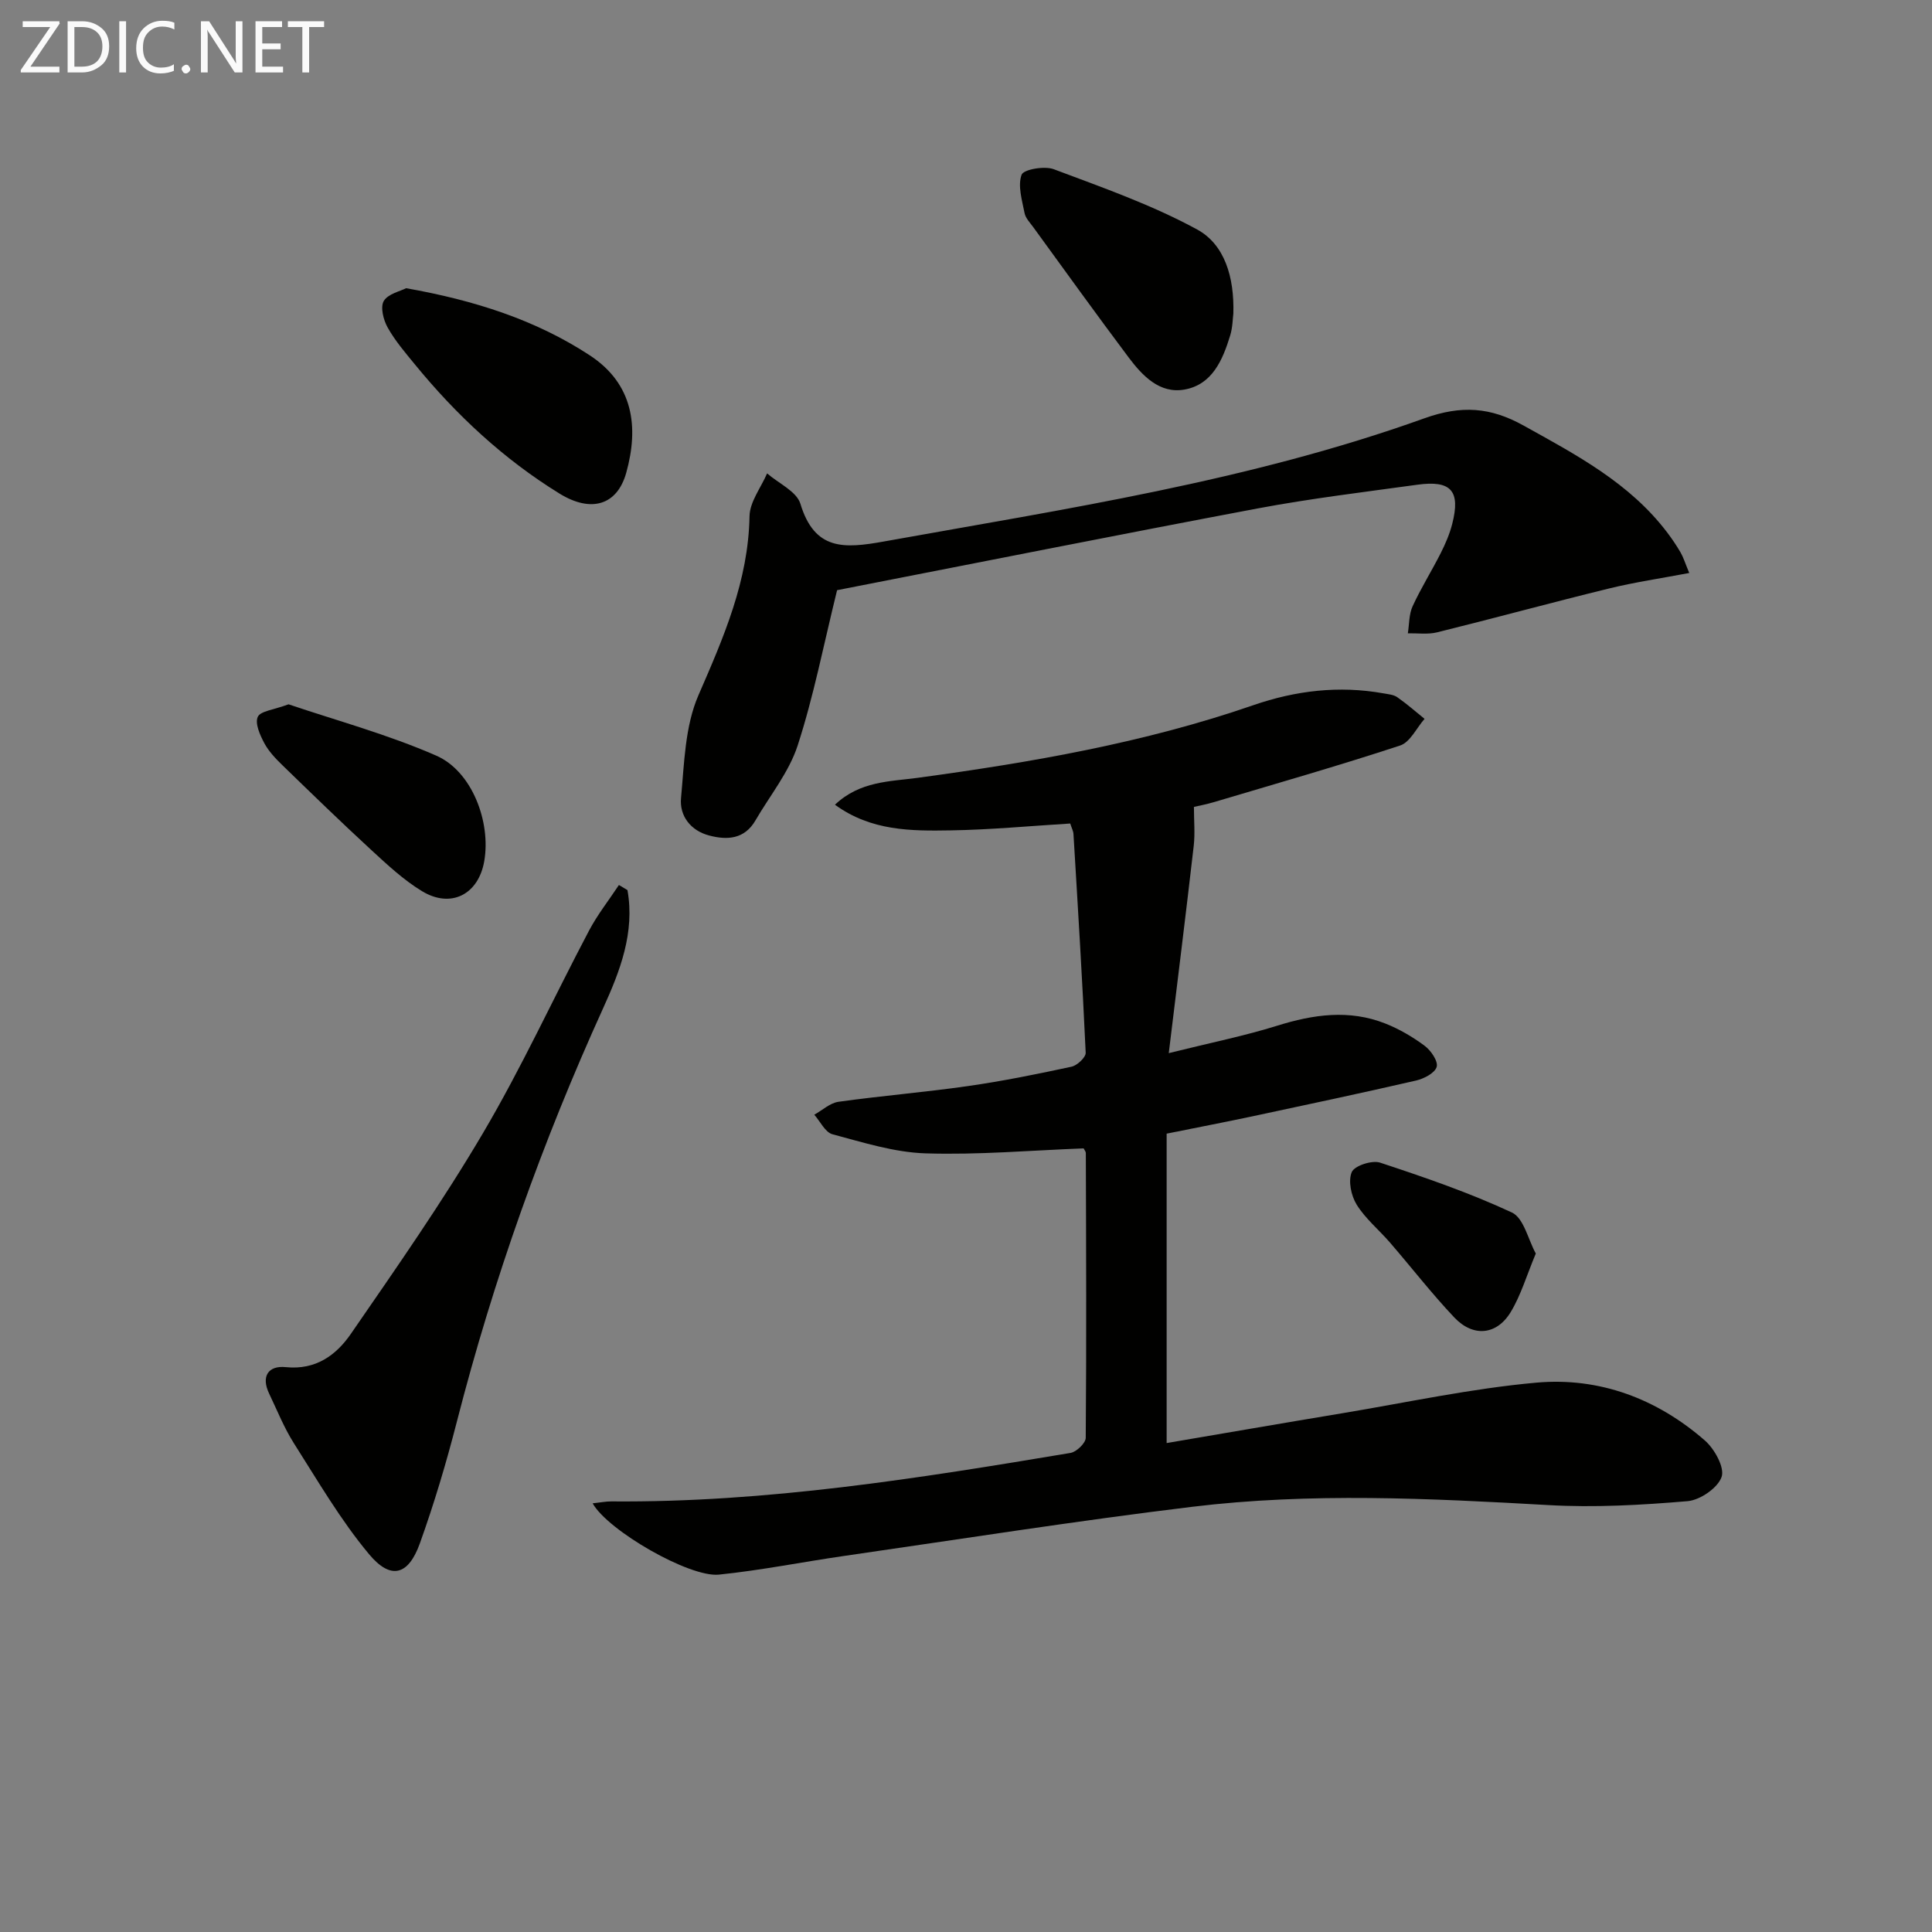 <svg enable-background="new 0 0 400 400" viewBox="0 0 400 400" xmlns="http://www.w3.org/2000/svg"><rect x="0" y="0" width="400" height="400" fill="#808080" stroke="none"/><path d="m122.7 311.25c1.66-.18 2.77-.41 3.89-.4 32.07.27 63.58-4.77 95.06-10.04 1.23-.21 3.13-2.04 3.14-3.12.16-19.66.08-39.31.02-58.97 0-.29-.27-.58-.46-.96-10.89.41-21.82 1.38-32.71 1.03-6.47-.2-12.94-2.26-19.28-3.95-1.51-.4-2.53-2.65-3.77-4.05 1.67-.93 3.26-2.44 5.03-2.68 8.88-1.24 17.84-1.97 26.71-3.24 7.22-1.03 14.38-2.48 21.51-4.02 1.18-.25 2.99-1.95 2.94-2.9-.69-15.1-1.62-30.19-2.53-45.28-.04-.63-.38-1.25-.67-2.17-8.25.5-16.49 1.29-24.73 1.42-8.18.14-16.49.15-23.98-5.31 5.16-4.9 11.36-4.79 17.13-5.57 23.55-3.2 46.91-7.24 69.46-15.03 8.79-3.04 17.76-4.11 26.97-2.46.98.18 2.09.26 2.86.8 1.97 1.37 3.78 2.97 5.65 4.48-1.67 1.9-2.99 4.84-5.06 5.52-12.74 4.19-25.65 7.88-38.51 11.71-1.58.47-3.22.78-4.18 1 0 2.88.25 5.49-.04 8.05-1.58 13.78-3.3 27.54-5.17 42.93 8.75-2.18 15.7-3.57 22.42-5.67 7.51-2.35 14.92-3.41 22.39-.47 2.9 1.14 5.68 2.77 8.18 4.63 1.29.96 2.81 3.19 2.48 4.35-.36 1.27-2.62 2.45-4.25 2.83-11.3 2.6-22.64 5.01-33.98 7.43-5.51 1.17-11.05 2.23-17.68 3.57v64.06c11.83-2.01 24.05-4.13 36.28-6.16 13.42-2.23 26.78-5.14 40.29-6.35 13.02-1.16 24.95 3.32 34.88 11.99 1.99 1.74 4.12 5.6 3.45 7.53-.79 2.28-4.45 4.8-7.05 5.02-9.58.81-19.27 1.36-28.85.81-24.61-1.39-49.22-2.62-73.74.36-24.05 2.92-47.99 6.7-71.97 10.16-8.67 1.25-17.29 2.99-26 3.88-6.11.61-22.97-9.12-26.13-14.76z" fill="#010100"/><path d="m173.31 122.19c-2.8 11.36-4.85 21.96-8.16 32.15-1.8 5.54-5.76 10.38-8.75 15.53-2.26 3.89-5.84 4.1-9.58 3.11-3.85-1.01-6.17-4.08-5.82-7.76.67-7.18.81-14.87 3.61-21.29 5.21-11.98 10.33-23.67 10.57-37.05.05-2.98 2.37-5.92 3.64-8.87 2.38 2.07 6.11 3.73 6.89 6.28 2.94 9.73 9.06 9.3 17.29 7.82 37.7-6.78 75.65-12.5 111.86-25.49 7.74-2.78 13.74-2.31 20.55 1.47 10.94 6.08 21.99 11.89 29.77 22.16 1 1.32 1.94 2.71 2.77 4.14.57.98.9 2.1 1.79 4.24-5.79 1.1-11.26 1.9-16.61 3.21-11.89 2.91-23.71 6.14-35.6 9.08-1.92.47-4.03.16-6.05.2.3-1.88.22-3.94.99-5.61 1.73-3.77 3.96-7.31 5.83-11.02.97-1.92 1.84-3.95 2.37-6.03 1.75-6.84-.23-9.08-7.25-8.1-11.02 1.52-22.08 2.85-33 4.9-29.33 5.53-58.59 11.37-87.11 16.93z" fill="#010100"/><path d="m129.91 184.29c1.56 8.77-1.54 16.76-5.02 24.41-12.59 27.69-22.75 56.2-30.31 85.67-2.18 8.5-4.7 16.94-7.66 25.19-2.38 6.61-6.01 7.62-10.52 2.21-5.9-7.07-10.59-15.16-15.56-22.97-2.03-3.2-3.45-6.79-5.1-10.23-1.74-3.61-.21-5.89 3.43-5.52 6.22.64 10.45-2.5 13.48-6.9 9.41-13.65 18.94-27.29 27.35-41.56 8-13.56 14.58-27.95 21.94-41.89 1.75-3.32 4.12-6.32 6.2-9.47.59.37 1.18.71 1.77 1.06z" fill="#010100"/><path d="m84.08 59.67c14.16 2.5 26.85 6.57 38.03 13.9 9.04 5.93 10.18 14.85 7.55 24.3-1.87 6.72-7.25 8.37-13.82 4.32-11.57-7.13-21.4-16.29-29.98-26.79-2-2.44-4.09-4.88-5.61-7.61-.88-1.57-1.54-4.22-.79-5.48.9-1.49 3.42-2.01 4.62-2.64z" fill="#010100"/><path d="m255.35 64.94c-.13.93-.13 2.81-.66 4.54-1.55 5.07-3.73 10.18-9.49 11.18-5.1.89-8.66-2.84-11.5-6.62-6.69-8.92-13.2-17.97-19.76-26.99-.68-.94-1.62-1.89-1.82-2.95-.51-2.64-1.44-5.64-.61-7.92.39-1.1 4.72-1.87 6.65-1.15 10.06 3.78 20.32 7.37 29.71 12.49 5.63 3.08 7.71 9.77 7.48 17.42z" fill="#010100"/><path d="m59.74 145.82c9.73 3.3 20.49 6.21 30.59 10.63 7.43 3.26 11.33 13.75 9.93 21.84-1.2 6.91-6.91 9.87-12.93 6.19-3.79-2.31-7.14-5.44-10.43-8.47-6.25-5.75-12.34-11.67-18.43-17.58-1.42-1.38-2.86-2.89-3.77-4.61-.88-1.65-1.95-4.06-1.33-5.4.54-1.21 3.26-1.44 6.37-2.6z" fill="#010100"/><path d="m317.97 259.53c-1.92 4.6-3.09 8.64-5.19 12.11-2.9 4.8-7.78 5.26-11.7 1.11-4.67-4.94-8.85-10.34-13.3-15.49-2.28-2.64-5.08-4.93-6.89-7.84-1.15-1.85-1.8-4.93-1.02-6.76.56-1.31 4.19-2.5 5.86-1.95 9.24 3.05 18.5 6.23 27.3 10.33 2.45 1.15 3.35 5.6 4.94 8.49z" fill="#010100"/><g fill="#fafafa"><path d="m12.4 4.8-6.1 9h6v1.2h-8v-.5l6.1-8.9h-5.7v-1.2h7.6v.4z"/><path d="m14 15v-10.6h3c1.6 0 2.9.5 4 1.4s1.6 2.2 1.6 3.8-.5 3-1.6 3.9-2.4 1.5-4 1.5zm1.4-9.4v8.2h1.6c1.3 0 2.4-.4 3.1-1.1s1.1-1.8 1.1-3.1-.4-2.3-1.2-3-1.8-1-3.1-1z"/><path d="m26.1 4.4v10.6h-1.4v-10.6z"/><path d="m36.1 14.6c-.8.4-1.8.6-2.9.6-1.5 0-2.7-.5-3.6-1.4s-1.4-2.2-1.4-3.8c0-1.7.5-3.1 1.5-4.1s2.3-1.6 3.9-1.6c1 0 1.8.1 2.5.4v1.4c-.8-.4-1.6-.6-2.5-.6-1.2 0-2.1.4-2.9 1.2s-1.1 1.8-1.1 3.2c0 1.3.3 2.3 1 3s1.6 1.1 2.7 1.1c1 0 2-.2 2.7-.7v1.3z"/><path d="m37.6 14.3c0-.2.1-.5.3-.6s.4-.3.6-.3c.3 0 .5.1.6.3s.3.4.3.6-.1.4-.3.6-.4.3-.6.3c-.3 0-.5-.1-.6-.3s-.3-.4-.3-.6z"/><path d="m50.2 15h-1.6l-5.3-8.2c-.2-.2-.3-.5-.4-.7 0 .2.1.7.1 1.5v7.4h-1.4v-10.6h1.7l5.2 8.1c.2.4.4.6.4.7 0-.3-.1-.8-.1-1.5v-7.3h1.4z"/><path d="m58.6 15h-5.7v-10.6h5.5v1.2h-4.1v3.4h3.8v1.2h-3.8v3.6h4.3z"/><path d="m67.1 5.6h-3.1v9.4h-1.4v-9.4h-3v-1.2h7.5z"/></g></svg>
